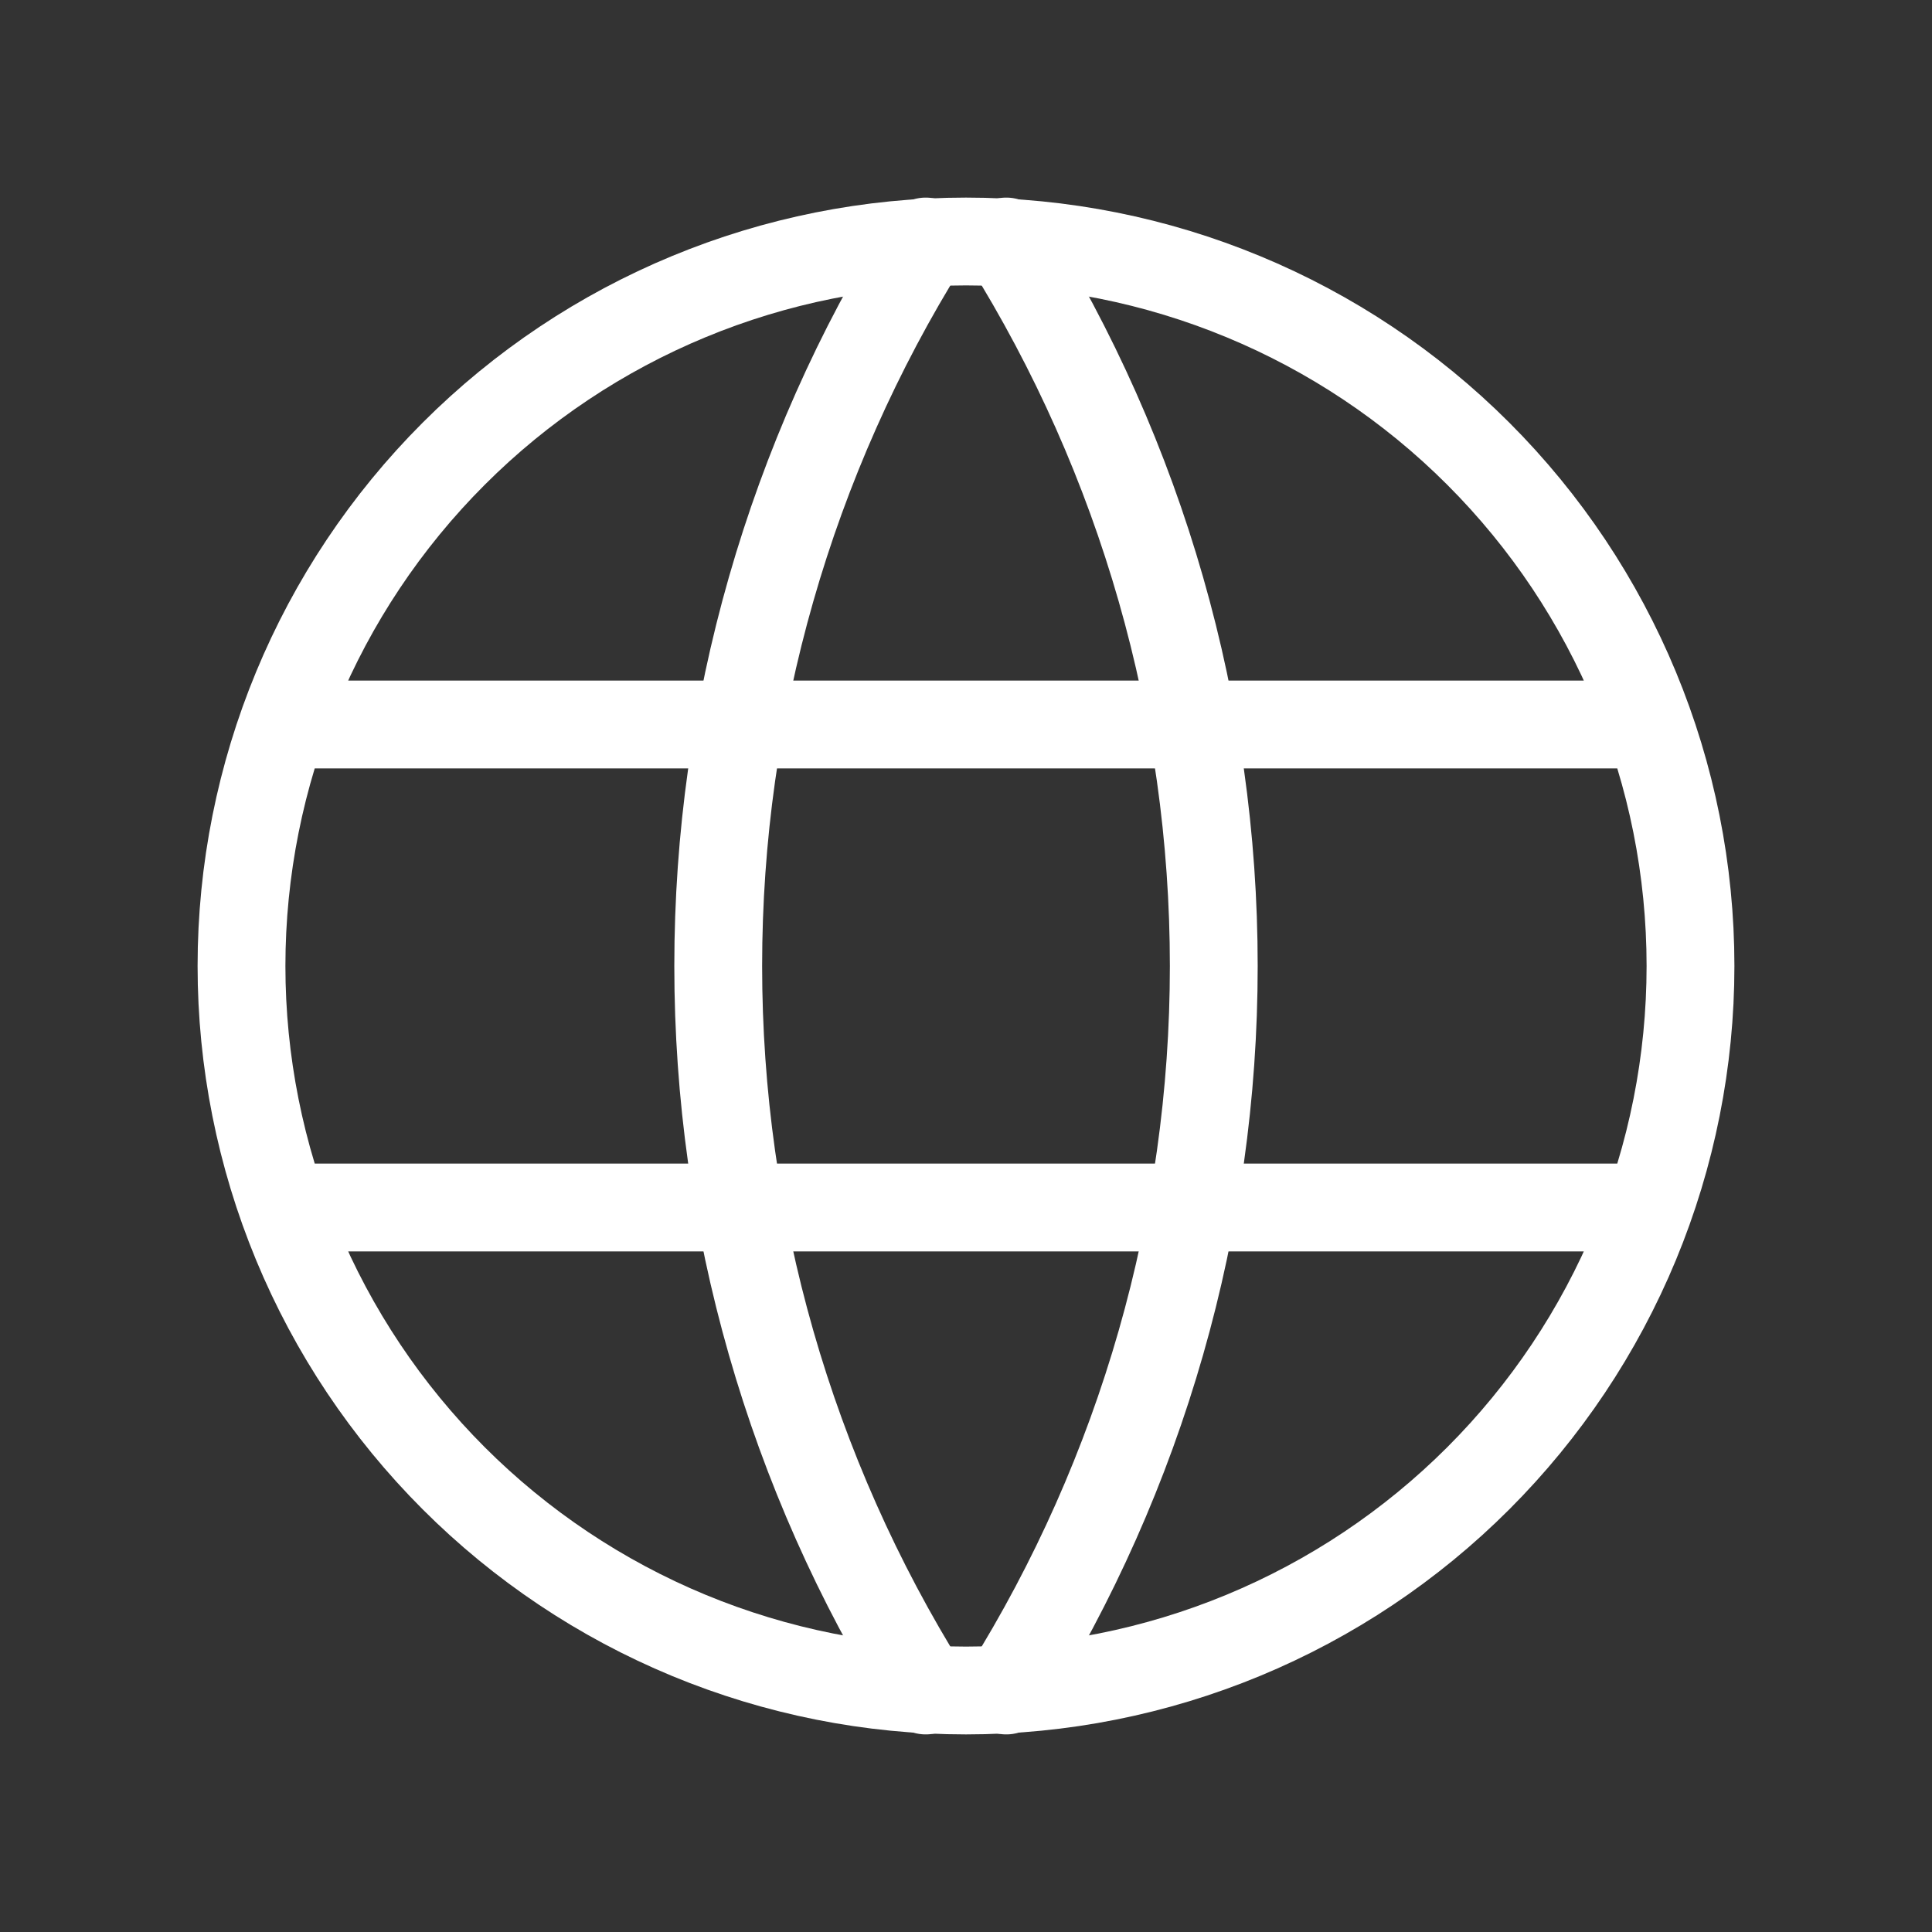 <svg width="44" height="44" viewBox="0 0 44 44" fill="none" xmlns="http://www.w3.org/2000/svg">
<rect x="0" y="0" width="44" height="44" fill="#333333" stroke="none"/>
<path d="M6.6 16.5H37.4M6.6 27.5H37.4M5.5 22C5.5 24.167 5.927 26.312 6.756 28.314C7.585 30.316 8.801 32.135 10.333 33.667C11.865 35.199 13.684 36.415 15.686 37.244C17.688 38.073 19.833 38.5 22 38.5C24.167 38.5 26.312 38.073 28.314 37.244C30.316 36.415 32.135 35.199 33.667 33.667C35.199 32.135 36.415 30.316 37.244 28.314C38.073 26.312 38.5 24.167 38.5 22C38.5 17.624 36.762 13.427 33.667 10.333C30.573 7.238 26.376 5.5 22 5.5C17.624 5.5 13.427 7.238 10.333 10.333C7.238 13.427 5.5 17.624 5.5 22Z" stroke="white" stroke-width="2" stroke-linecap="round" stroke-linejoin="round"/>
<path d="M21.083 5.5C17.995 10.449 16.357 16.166 16.357 22C16.357 27.834 17.995 33.551 21.083 38.5M22.917 5.5C26.005 10.449 27.643 16.166 27.643 22C27.643 27.834 26.005 33.551 22.917 38.5" stroke="white" stroke-width="2" stroke-linecap="round" stroke-linejoin="round"/>
</svg>
